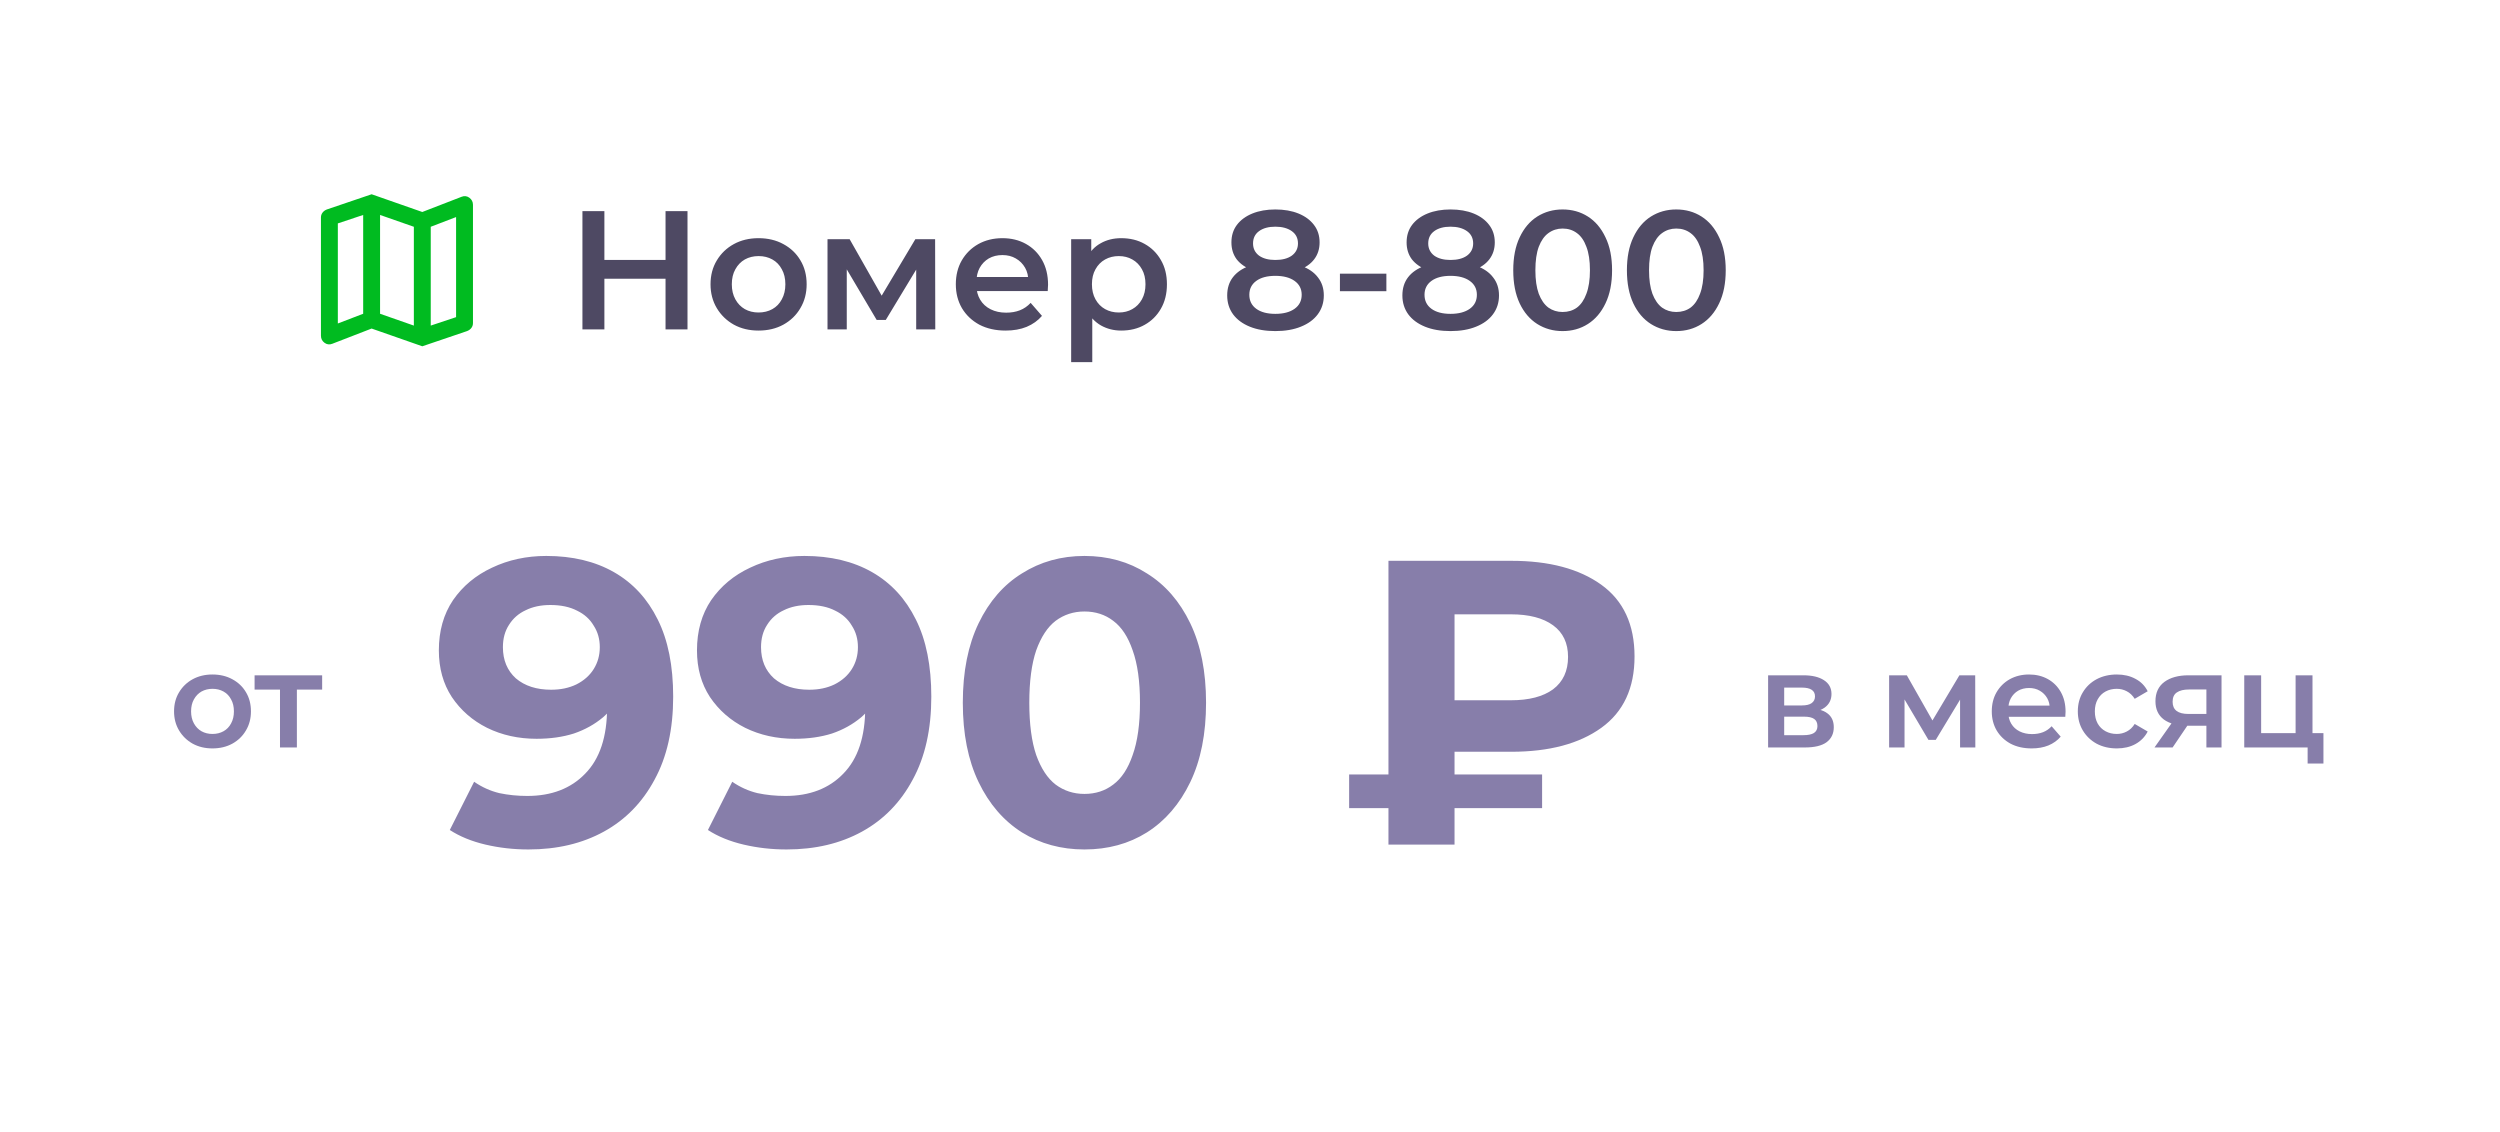 <?xml version="1.0" encoding="UTF-8"?> <svg xmlns="http://www.w3.org/2000/svg" width="296" height="134" viewBox="0 0 296 134" fill="none"><path d="M50 41L44 38.9L39.35 40.7C39.017 40.833 38.708 40.796 38.425 40.588C38.142 40.38 38 40.101 38 39.75V25.75C38 25.533 38.063 25.342 38.188 25.175C38.313 25.008 38.484 24.883 38.7 24.8L44 23L50 25.1L54.65 23.3C54.983 23.167 55.292 23.204 55.575 23.413C55.858 23.622 56 23.901 56 24.25V38.25C56 38.467 55.938 38.658 55.813 38.825C55.688 38.992 55.517 39.117 55.3 39.2L50 41ZM49 38.55V26.85L45 25.45V37.15L49 38.55ZM51 38.55L54 37.55V25.7L51 26.85V38.55ZM40 38.3L43 37.15V25.45L40 26.45V38.3Z" fill="#00BB20"></path><path d="M78.8 25H81.4V39H78.8V25ZM71.56 39H68.96V25H71.56V39ZM79 33H71.34V30.78H79V33ZM89.807 39.14C88.714 39.14 87.74 38.907 86.887 38.44C86.034 37.96 85.361 37.307 84.867 36.48C84.374 35.653 84.127 34.713 84.127 33.66C84.127 32.593 84.374 31.653 84.867 30.84C85.361 30.013 86.034 29.367 86.887 28.9C87.74 28.433 88.714 28.2 89.807 28.2C90.914 28.2 91.894 28.433 92.747 28.9C93.614 29.367 94.287 30.007 94.767 30.82C95.26 31.633 95.507 32.58 95.507 33.66C95.507 34.713 95.26 35.653 94.767 36.48C94.287 37.307 93.614 37.96 92.747 38.44C91.894 38.907 90.914 39.14 89.807 39.14ZM89.807 37C90.421 37 90.967 36.867 91.447 36.6C91.927 36.333 92.3 35.947 92.567 35.44C92.847 34.933 92.987 34.34 92.987 33.66C92.987 32.967 92.847 32.373 92.567 31.88C92.3 31.373 91.927 30.987 91.447 30.72C90.967 30.453 90.427 30.32 89.827 30.32C89.214 30.32 88.667 30.453 88.187 30.72C87.721 30.987 87.347 31.373 87.067 31.88C86.787 32.373 86.647 32.967 86.647 33.66C86.647 34.34 86.787 34.933 87.067 35.44C87.347 35.947 87.721 36.333 88.187 36.6C88.667 36.867 89.207 37 89.807 37ZM97.977 39V28.32H100.597L104.897 35.9H103.857L108.377 28.32H110.717L110.737 39H108.477V31L108.877 31.26L104.877 37.88H103.797L99.777 31.08L100.257 30.96V39H97.977ZM119.07 39.14C117.883 39.14 116.843 38.907 115.95 38.44C115.07 37.96 114.383 37.307 113.89 36.48C113.41 35.653 113.17 34.713 113.17 33.66C113.17 32.593 113.403 31.653 113.87 30.84C114.35 30.013 115.003 29.367 115.83 28.9C116.67 28.433 117.623 28.2 118.69 28.2C119.73 28.2 120.657 28.427 121.47 28.88C122.283 29.333 122.923 29.973 123.39 30.8C123.857 31.627 124.09 32.6 124.09 33.72C124.09 33.827 124.083 33.947 124.07 34.08C124.07 34.213 124.063 34.34 124.05 34.46H115.15V32.8H122.73L121.75 33.32C121.763 32.707 121.637 32.167 121.37 31.7C121.103 31.233 120.737 30.867 120.27 30.6C119.817 30.333 119.29 30.2 118.69 30.2C118.077 30.2 117.537 30.333 117.07 30.6C116.617 30.867 116.257 31.24 115.99 31.72C115.737 32.187 115.61 32.74 115.61 33.38V33.78C115.61 34.42 115.757 34.987 116.05 35.48C116.343 35.973 116.757 36.353 117.29 36.62C117.823 36.887 118.437 37.02 119.13 37.02C119.73 37.02 120.27 36.927 120.75 36.74C121.23 36.553 121.657 36.26 122.03 35.86L123.37 37.4C122.89 37.96 122.283 38.393 121.55 38.7C120.83 38.993 120.003 39.14 119.07 39.14ZM132.745 39.14C131.878 39.14 131.085 38.94 130.365 38.54C129.658 38.14 129.091 37.54 128.665 36.74C128.251 35.927 128.045 34.9 128.045 33.66C128.045 32.407 128.245 31.38 128.645 30.58C129.058 29.78 129.618 29.187 130.325 28.8C131.031 28.4 131.838 28.2 132.745 28.2C133.798 28.2 134.725 28.427 135.525 28.88C136.338 29.333 136.978 29.967 137.445 30.78C137.925 31.593 138.165 32.553 138.165 33.66C138.165 34.767 137.925 35.733 137.445 36.56C136.978 37.373 136.338 38.007 135.525 38.46C134.725 38.913 133.798 39.14 132.745 39.14ZM126.825 42.88V28.32H129.205V30.84L129.125 33.68L129.325 36.52V42.88H126.825ZM132.465 37C133.065 37 133.598 36.867 134.065 36.6C134.545 36.333 134.925 35.947 135.205 35.44C135.485 34.933 135.625 34.34 135.625 33.66C135.625 32.967 135.485 32.373 135.205 31.88C134.925 31.373 134.545 30.987 134.065 30.72C133.598 30.453 133.065 30.32 132.465 30.32C131.865 30.32 131.325 30.453 130.845 30.72C130.365 30.987 129.985 31.373 129.705 31.88C129.425 32.373 129.285 32.967 129.285 33.66C129.285 34.34 129.425 34.933 129.705 35.44C129.985 35.947 130.365 36.333 130.845 36.6C131.325 36.867 131.865 37 132.465 37ZM151 39.2C149.84 39.2 148.833 39.027 147.98 38.68C147.127 38.333 146.467 37.847 146 37.22C145.533 36.58 145.3 35.833 145.3 34.98C145.3 34.127 145.527 33.407 145.98 32.82C146.433 32.233 147.087 31.787 147.94 31.48C148.793 31.173 149.813 31.02 151 31.02C152.187 31.02 153.207 31.173 154.06 31.48C154.927 31.787 155.587 32.24 156.04 32.84C156.507 33.427 156.74 34.14 156.74 34.98C156.74 35.833 156.5 36.58 156.02 37.22C155.553 37.847 154.887 38.333 154.02 38.68C153.167 39.027 152.16 39.2 151 39.2ZM151 37.16C151.96 37.16 152.72 36.96 153.28 36.56C153.84 36.16 154.12 35.607 154.12 34.9C154.12 34.207 153.84 33.66 153.28 33.26C152.72 32.86 151.96 32.66 151 32.66C150.04 32.66 149.287 32.86 148.74 33.26C148.193 33.66 147.92 34.207 147.92 34.9C147.92 35.607 148.193 36.16 148.74 36.56C149.287 36.96 150.04 37.16 151 37.16ZM151 32.38C149.92 32.38 148.993 32.24 148.22 31.96C147.447 31.667 146.847 31.247 146.42 30.7C146.007 30.14 145.8 29.473 145.8 28.7C145.8 27.9 146.013 27.213 146.44 26.64C146.88 26.053 147.493 25.6 148.28 25.28C149.067 24.96 149.973 24.8 151 24.8C152.04 24.8 152.953 24.96 153.74 25.28C154.527 25.6 155.14 26.053 155.58 26.64C156.02 27.213 156.24 27.9 156.24 28.7C156.24 29.473 156.027 30.14 155.6 30.7C155.187 31.247 154.587 31.667 153.8 31.96C153.013 32.24 152.08 32.38 151 32.38ZM151 30.78C151.827 30.78 152.48 30.607 152.96 30.26C153.44 29.9 153.68 29.42 153.68 28.82C153.68 28.193 153.433 27.707 152.94 27.36C152.447 27.013 151.8 26.84 151 26.84C150.2 26.84 149.56 27.013 149.08 27.36C148.6 27.707 148.36 28.193 148.36 28.82C148.36 29.42 148.593 29.9 149.06 30.26C149.54 30.607 150.187 30.78 151 30.78ZM158.647 34.48V32.4H164.147V34.48H158.647ZM171.742 39.2C170.582 39.2 169.576 39.027 168.722 38.68C167.869 38.333 167.209 37.847 166.742 37.22C166.276 36.58 166.042 35.833 166.042 34.98C166.042 34.127 166.269 33.407 166.722 32.82C167.176 32.233 167.829 31.787 168.682 31.48C169.536 31.173 170.556 31.02 171.742 31.02C172.929 31.02 173.949 31.173 174.802 31.48C175.669 31.787 176.329 32.24 176.782 32.84C177.249 33.427 177.482 34.14 177.482 34.98C177.482 35.833 177.242 36.58 176.762 37.22C176.296 37.847 175.629 38.333 174.762 38.68C173.909 39.027 172.902 39.2 171.742 39.2ZM171.742 37.16C172.702 37.16 173.462 36.96 174.022 36.56C174.582 36.16 174.862 35.607 174.862 34.9C174.862 34.207 174.582 33.66 174.022 33.26C173.462 32.86 172.702 32.66 171.742 32.66C170.782 32.66 170.029 32.86 169.482 33.26C168.936 33.66 168.662 34.207 168.662 34.9C168.662 35.607 168.936 36.16 169.482 36.56C170.029 36.96 170.782 37.16 171.742 37.16ZM171.742 32.38C170.662 32.38 169.736 32.24 168.962 31.96C168.189 31.667 167.589 31.247 167.162 30.7C166.749 30.14 166.542 29.473 166.542 28.7C166.542 27.9 166.756 27.213 167.182 26.64C167.622 26.053 168.236 25.6 169.022 25.28C169.809 24.96 170.716 24.8 171.742 24.8C172.782 24.8 173.696 24.96 174.482 25.28C175.269 25.6 175.882 26.053 176.322 26.64C176.762 27.213 176.982 27.9 176.982 28.7C176.982 29.473 176.769 30.14 176.342 30.7C175.929 31.247 175.329 31.667 174.542 31.96C173.756 32.24 172.822 32.38 171.742 32.38ZM171.742 30.78C172.569 30.78 173.222 30.607 173.702 30.26C174.182 29.9 174.422 29.42 174.422 28.82C174.422 28.193 174.176 27.707 173.682 27.36C173.189 27.013 172.542 26.84 171.742 26.84C170.942 26.84 170.302 27.013 169.822 27.36C169.342 27.707 169.102 28.193 169.102 28.82C169.102 29.42 169.336 29.9 169.802 30.26C170.282 30.607 170.929 30.78 171.742 30.78ZM185.009 39.2C183.902 39.2 182.902 38.92 182.009 38.36C181.129 37.8 180.436 36.987 179.929 35.92C179.422 34.84 179.169 33.533 179.169 32C179.169 30.467 179.422 29.167 179.929 28.1C180.436 27.02 181.129 26.2 182.009 25.64C182.902 25.08 183.902 24.8 185.009 24.8C186.129 24.8 187.129 25.08 188.009 25.64C188.889 26.2 189.582 27.02 190.089 28.1C190.609 29.167 190.869 30.467 190.869 32C190.869 33.533 190.609 34.84 190.089 35.92C189.582 36.987 188.889 37.8 188.009 38.36C187.129 38.92 186.129 39.2 185.009 39.2ZM185.009 36.94C185.662 36.94 186.229 36.767 186.709 36.42C187.189 36.06 187.562 35.513 187.829 34.78C188.109 34.047 188.249 33.12 188.249 32C188.249 30.867 188.109 29.94 187.829 29.22C187.562 28.487 187.189 27.947 186.709 27.6C186.229 27.24 185.662 27.06 185.009 27.06C184.382 27.06 183.822 27.24 183.329 27.6C182.849 27.947 182.469 28.487 182.189 29.22C181.922 29.94 181.789 30.867 181.789 32C181.789 33.12 181.922 34.047 182.189 34.78C182.469 35.513 182.849 36.06 183.329 36.42C183.822 36.767 184.382 36.94 185.009 36.94ZM198.466 39.2C197.359 39.2 196.359 38.92 195.466 38.36C194.586 37.8 193.893 36.987 193.386 35.92C192.879 34.84 192.626 33.533 192.626 32C192.626 30.467 192.879 29.167 193.386 28.1C193.893 27.02 194.586 26.2 195.466 25.64C196.359 25.08 197.359 24.8 198.466 24.8C199.586 24.8 200.586 25.08 201.466 25.64C202.346 26.2 203.039 27.02 203.546 28.1C204.066 29.167 204.326 30.467 204.326 32C204.326 33.533 204.066 34.84 203.546 35.92C203.039 36.987 202.346 37.8 201.466 38.36C200.586 38.92 199.586 39.2 198.466 39.2ZM198.466 36.94C199.119 36.94 199.686 36.767 200.166 36.42C200.646 36.06 201.019 35.513 201.286 34.78C201.566 34.047 201.706 33.12 201.706 32C201.706 30.867 201.566 29.94 201.286 29.22C201.019 28.487 200.646 27.947 200.166 27.6C199.686 27.24 199.119 27.06 198.466 27.06C197.839 27.06 197.279 27.24 196.786 27.6C196.306 27.947 195.926 28.487 195.646 29.22C195.379 29.94 195.246 30.867 195.246 32C195.246 33.12 195.379 34.047 195.646 34.78C195.926 35.513 196.306 36.06 196.786 36.42C197.279 36.767 197.839 36.94 198.466 36.94Z" fill="#4E4963"></path><path d="M25.152 88.612C24.277 88.612 23.499 88.425 22.816 88.052C22.133 87.668 21.595 87.145 21.2 86.484C20.805 85.823 20.608 85.071 20.608 84.228C20.608 83.375 20.805 82.623 21.2 81.972C21.595 81.311 22.133 80.793 22.816 80.42C23.499 80.047 24.277 79.86 25.152 79.86C26.037 79.86 26.821 80.047 27.504 80.42C28.197 80.793 28.736 81.305 29.12 81.956C29.515 82.607 29.712 83.364 29.712 84.228C29.712 85.071 29.515 85.823 29.12 86.484C28.736 87.145 28.197 87.668 27.504 88.052C26.821 88.425 26.037 88.612 25.152 88.612ZM25.152 86.9C25.643 86.9 26.08 86.793 26.464 86.58C26.848 86.367 27.147 86.057 27.36 85.652C27.584 85.247 27.696 84.772 27.696 84.228C27.696 83.673 27.584 83.199 27.36 82.804C27.147 82.399 26.848 82.089 26.464 81.876C26.08 81.663 25.648 81.556 25.168 81.556C24.677 81.556 24.24 81.663 23.856 81.876C23.483 82.089 23.184 82.399 22.96 82.804C22.736 83.199 22.624 83.673 22.624 84.228C22.624 84.772 22.736 85.247 22.96 85.652C23.184 86.057 23.483 86.367 23.856 86.58C24.24 86.793 24.672 86.9 25.152 86.9ZM33.151 88.5V81.172L33.615 81.652H30.143V79.956H38.143V81.652H34.687L35.151 81.172V88.5H33.151Z" fill="#877EAA"></path><path d="M64.68 65.824C67.784 65.824 70.456 66.464 72.696 67.744C74.936 69.024 76.664 70.896 77.88 73.36C79.096 75.792 79.704 78.832 79.704 82.48C79.704 86.352 78.968 89.632 77.496 92.32C76.056 95.008 74.056 97.056 71.496 98.464C68.936 99.872 65.96 100.576 62.568 100.576C60.808 100.576 59.112 100.384 57.48 100C55.848 99.616 54.44 99.04 53.256 98.272L56.136 92.56C57.064 93.2 58.056 93.648 59.112 93.904C60.168 94.128 61.272 94.24 62.424 94.24C65.304 94.24 67.592 93.36 69.288 91.6C71.016 89.84 71.88 87.232 71.88 83.776C71.88 83.2 71.864 82.56 71.832 81.856C71.8 81.152 71.72 80.448 71.592 79.744L73.704 81.76C73.16 83.008 72.392 84.064 71.4 84.928C70.408 85.76 69.256 86.4 67.944 86.848C66.632 87.264 65.16 87.472 63.528 87.472C61.384 87.472 59.432 87.04 57.672 86.176C55.944 85.312 54.552 84.096 53.496 82.528C52.472 80.96 51.96 79.12 51.96 77.008C51.96 74.704 52.52 72.72 53.64 71.056C54.792 69.392 56.328 68.112 58.248 67.216C60.2 66.288 62.344 65.824 64.68 65.824ZM65.16 71.632C64.04 71.632 63.064 71.84 62.232 72.256C61.4 72.64 60.744 73.216 60.264 73.984C59.784 74.72 59.544 75.6 59.544 76.624C59.544 78.16 60.056 79.392 61.08 80.32C62.136 81.216 63.528 81.664 65.256 81.664C66.376 81.664 67.368 81.456 68.232 81.04C69.128 80.592 69.816 79.984 70.296 79.216C70.776 78.448 71.016 77.584 71.016 76.624C71.016 75.664 70.776 74.816 70.296 74.08C69.848 73.312 69.192 72.72 68.328 72.304C67.464 71.856 66.408 71.632 65.16 71.632ZM95.243 65.824C98.347 65.824 101.019 66.464 103.259 67.744C105.499 69.024 107.227 70.896 108.443 73.36C109.659 75.792 110.267 78.832 110.267 82.48C110.267 86.352 109.531 89.632 108.059 92.32C106.619 95.008 104.619 97.056 102.059 98.464C99.499 99.872 96.522 100.576 93.13 100.576C91.371 100.576 89.674 100.384 88.043 100C86.41 99.616 85.002 99.04 83.819 98.272L86.698 92.56C87.626 93.2 88.618 93.648 89.674 93.904C90.731 94.128 91.835 94.24 92.987 94.24C95.867 94.24 98.154 93.36 99.85 91.6C101.579 89.84 102.443 87.232 102.443 83.776C102.443 83.2 102.427 82.56 102.395 81.856C102.363 81.152 102.283 80.448 102.155 79.744L104.267 81.76C103.723 83.008 102.955 84.064 101.963 84.928C100.971 85.76 99.819 86.4 98.507 86.848C97.195 87.264 95.722 87.472 94.091 87.472C91.947 87.472 89.995 87.04 88.234 86.176C86.507 85.312 85.115 84.096 84.058 82.528C83.034 80.96 82.522 79.12 82.522 77.008C82.522 74.704 83.082 72.72 84.203 71.056C85.355 69.392 86.891 68.112 88.811 67.216C90.763 66.288 92.906 65.824 95.243 65.824ZM95.722 71.632C94.603 71.632 93.626 71.84 92.794 72.256C91.963 72.64 91.306 73.216 90.826 73.984C90.347 74.72 90.106 75.6 90.106 76.624C90.106 78.16 90.618 79.392 91.642 80.32C92.698 81.216 94.091 81.664 95.819 81.664C96.939 81.664 97.93 81.456 98.794 81.04C99.691 80.592 100.379 79.984 100.859 79.216C101.339 78.448 101.579 77.584 101.579 76.624C101.579 75.664 101.339 74.816 100.859 74.08C100.411 73.312 99.754 72.72 98.891 72.304C98.026 71.856 96.971 71.632 95.722 71.632ZM128.397 100.576C125.645 100.576 123.181 99.904 121.005 98.56C118.829 97.184 117.117 95.2 115.869 92.608C114.621 90.016 113.997 86.88 113.997 83.2C113.997 79.52 114.621 76.384 115.869 73.792C117.117 71.2 118.829 69.232 121.005 67.888C123.181 66.512 125.645 65.824 128.397 65.824C131.181 65.824 133.645 66.512 135.789 67.888C137.965 69.232 139.677 71.2 140.925 73.792C142.173 76.384 142.797 79.52 142.797 83.2C142.797 86.88 142.173 90.016 140.925 92.608C139.677 95.2 137.965 97.184 135.789 98.56C133.645 99.904 131.181 100.576 128.397 100.576ZM128.397 94C129.709 94 130.845 93.632 131.805 92.896C132.797 92.16 133.565 90.992 134.109 89.392C134.685 87.792 134.973 85.728 134.973 83.2C134.973 80.672 134.685 78.608 134.109 77.008C133.565 75.408 132.797 74.24 131.805 73.504C130.845 72.768 129.709 72.4 128.397 72.4C127.117 72.4 125.981 72.768 124.989 73.504C124.029 74.24 123.261 75.408 122.685 77.008C122.141 78.608 121.869 80.672 121.869 83.2C121.869 85.728 122.141 87.792 122.685 89.392C123.261 90.992 124.029 92.16 124.989 92.896C125.981 93.632 127.117 94 128.397 94ZM164.393 100V66.4H178.937C183.417 66.4 186.969 67.344 189.593 69.232C192.217 71.12 193.529 73.952 193.529 77.728C193.529 81.472 192.217 84.288 189.593 86.176C186.969 88.064 183.417 89.008 178.937 89.008H168.713L172.217 85.552V100H164.393ZM172.217 86.368L168.713 82.912H178.889C181.033 82.912 182.697 82.48 183.881 81.616C185.065 80.72 185.657 79.44 185.657 77.776C185.657 76.144 185.065 74.896 183.881 74.032C182.697 73.168 181.033 72.736 178.889 72.736H168.713L172.217 69.04V86.368ZM159.737 95.68V91.696H182.585V95.68H159.737Z" fill="#877EAA"></path><path d="M209.344 88.5V79.956H213.52C214.555 79.956 215.365 80.148 215.952 80.532C216.549 80.916 216.848 81.46 216.848 82.164C216.848 82.857 216.571 83.401 216.016 83.796C215.461 84.18 214.725 84.372 213.808 84.372L214.048 83.876C215.083 83.876 215.851 84.068 216.352 84.452C216.864 84.825 217.12 85.375 217.12 86.1C217.12 86.857 216.837 87.449 216.272 87.876C215.707 88.292 214.848 88.5 213.696 88.5H209.344ZM211.248 87.044H213.536C214.08 87.044 214.491 86.959 214.768 86.788C215.045 86.607 215.184 86.335 215.184 85.972C215.184 85.588 215.056 85.305 214.8 85.124C214.544 84.943 214.144 84.852 213.6 84.852H211.248V87.044ZM211.248 83.524H213.344C213.856 83.524 214.24 83.433 214.496 83.252C214.763 83.06 214.896 82.793 214.896 82.452C214.896 82.1 214.763 81.839 214.496 81.668C214.24 81.497 213.856 81.412 213.344 81.412H211.248V83.524ZM223.672 88.5V79.956H225.768L229.208 86.02H228.376L231.992 79.956H233.864L233.88 88.5H232.072V82.1L232.392 82.308L229.192 87.604H228.328L225.112 82.164L225.496 82.068V88.5H223.672ZM240.547 88.612C239.597 88.612 238.765 88.425 238.051 88.052C237.347 87.668 236.797 87.145 236.403 86.484C236.019 85.823 235.827 85.071 235.827 84.228C235.827 83.375 236.013 82.623 236.387 81.972C236.771 81.311 237.293 80.793 237.955 80.42C238.627 80.047 239.389 79.86 240.243 79.86C241.075 79.86 241.816 80.041 242.467 80.404C243.117 80.767 243.629 81.279 244.003 81.94C244.376 82.601 244.563 83.38 244.563 84.276C244.563 84.361 244.557 84.457 244.547 84.564C244.547 84.671 244.541 84.772 244.531 84.868H237.411V83.54H243.475L242.691 83.956C242.701 83.465 242.6 83.033 242.387 82.66C242.173 82.287 241.88 81.993 241.507 81.78C241.144 81.567 240.723 81.46 240.243 81.46C239.752 81.46 239.32 81.567 238.947 81.78C238.584 81.993 238.296 82.292 238.083 82.676C237.88 83.049 237.779 83.492 237.779 84.004V84.324C237.779 84.836 237.896 85.289 238.131 85.684C238.365 86.079 238.696 86.383 239.123 86.596C239.549 86.809 240.04 86.916 240.595 86.916C241.075 86.916 241.507 86.841 241.891 86.692C242.275 86.543 242.616 86.308 242.915 85.988L243.987 87.22C243.603 87.668 243.117 88.015 242.531 88.26C241.955 88.495 241.293 88.612 240.547 88.612ZM250.638 88.612C249.742 88.612 248.942 88.425 248.238 88.052C247.545 87.668 247.001 87.145 246.606 86.484C246.212 85.823 246.014 85.071 246.014 84.228C246.014 83.375 246.212 82.623 246.606 81.972C247.001 81.311 247.545 80.793 248.238 80.42C248.942 80.047 249.742 79.86 250.638 79.86C251.47 79.86 252.201 80.031 252.83 80.372C253.47 80.703 253.956 81.193 254.286 81.844L252.75 82.74C252.494 82.335 252.18 82.036 251.806 81.844C251.444 81.652 251.049 81.556 250.622 81.556C250.132 81.556 249.689 81.663 249.294 81.876C248.9 82.089 248.59 82.399 248.366 82.804C248.142 83.199 248.03 83.673 248.03 84.228C248.03 84.783 248.142 85.263 248.366 85.668C248.59 86.063 248.9 86.367 249.294 86.58C249.689 86.793 250.132 86.9 250.622 86.9C251.049 86.9 251.444 86.804 251.806 86.612C252.18 86.42 252.494 86.121 252.75 85.716L254.286 86.612C253.956 87.252 253.47 87.748 252.83 88.1C252.201 88.441 251.47 88.612 250.638 88.612ZM261.237 88.5V85.588L261.525 85.924H258.965C257.791 85.924 256.869 85.679 256.197 85.188C255.535 84.687 255.205 83.967 255.205 83.028C255.205 82.025 255.557 81.263 256.261 80.74C256.975 80.217 257.925 79.956 259.109 79.956H263.029V88.5H261.237ZM255.093 88.5L257.397 85.236H259.445L257.237 88.5H255.093ZM261.237 84.948V81.108L261.525 81.636H259.173C258.554 81.636 258.074 81.753 257.733 81.988C257.402 82.212 257.237 82.58 257.237 83.092C257.237 84.052 257.861 84.532 259.109 84.532H261.525L261.237 84.948ZM265.719 88.5V79.956H267.719V86.804H271.799V79.956H273.799V88.5H265.719ZM273.223 90.404V88.452L273.687 88.5H271.799V86.804H275.095V90.404H273.223Z" fill="#877EAA"></path></svg> 